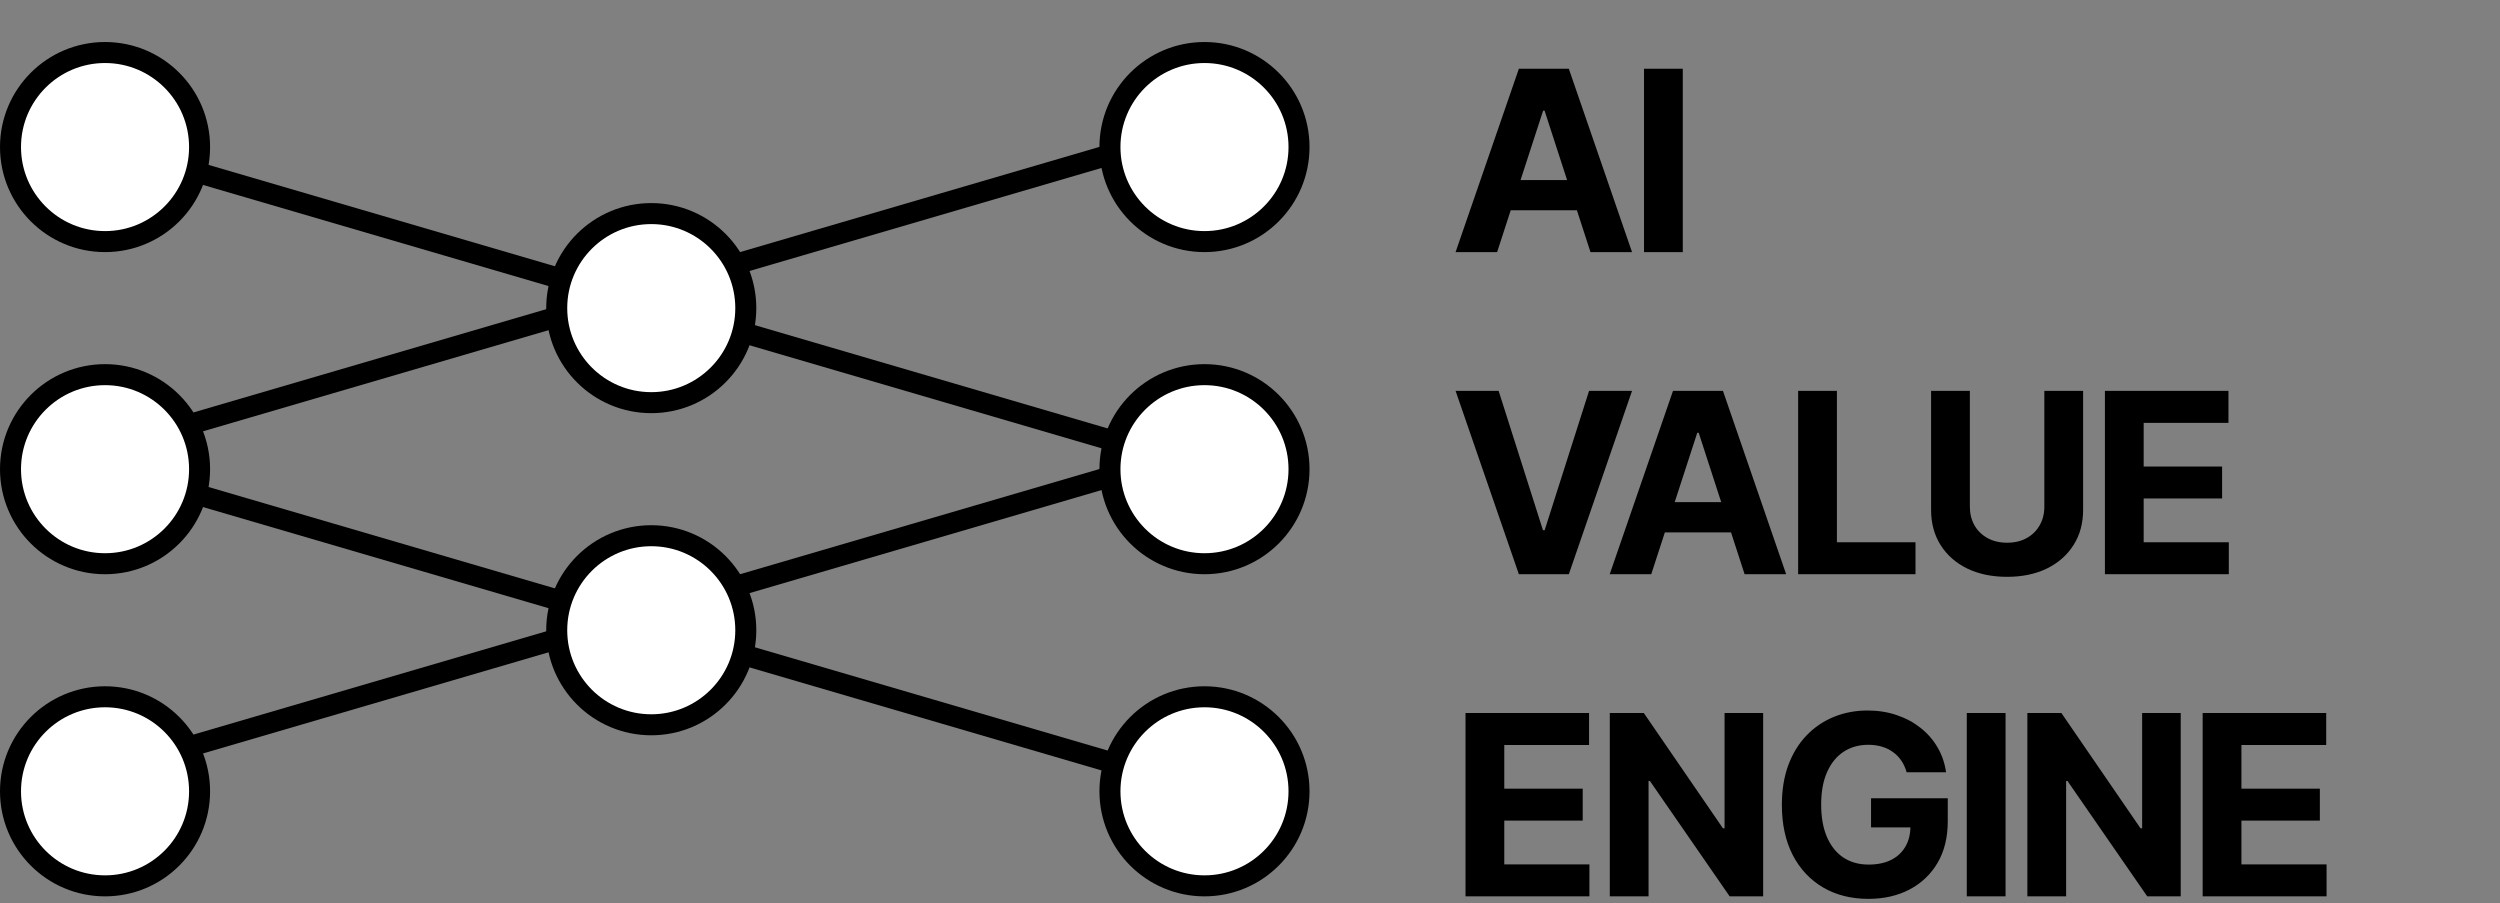 <svg width="357" height="129" viewBox="0 0 357 129" fill="none" xmlns="http://www.w3.org/2000/svg">
<rect x="0" y="0" width="357" height="129" fill="#808080" stroke="none"/>
<line y1="-1.5" x2="81.789" y2="-1.5" transform="matrix(0.96 0.281 -0.142 0.99 10.512 21)" stroke="black" stroke-width="3"/>
<line y1="-1.5" x2="81.789" y2="-1.5" transform="matrix(0.96 0.281 -0.142 0.99 10.512 67)" stroke="black" stroke-width="3"/>
<line y1="-1.5" x2="81.789" y2="-1.5" transform="matrix(0.96 -0.281 0.142 0.99 10.512 67)" stroke="black" stroke-width="3"/>
<line y1="-1.5" x2="81.789" y2="-1.5" transform="matrix(0.96 -0.281 0.142 0.99 10.512 113)" stroke="black" stroke-width="3"/>
<line y1="-1.5" x2="81.789" y2="-1.5" transform="matrix(-0.96 0.281 0.142 0.99 167.488 21)" stroke="black" stroke-width="3"/>
<line y1="-1.5" x2="81.789" y2="-1.5" transform="matrix(-0.96 0.281 0.142 0.99 167.488 67)" stroke="black" stroke-width="3"/>
<line y1="-1.5" x2="81.789" y2="-1.5" transform="matrix(-0.96 -0.281 -0.142 0.99 167.488 67)" stroke="black" stroke-width="3"/>
<line y1="-1.5" x2="81.789" y2="-1.5" transform="matrix(-0.96 -0.281 -0.142 0.99 167.488 113)" stroke="black" stroke-width="3"/>
<circle cx="15" cy="21" r="13.5" fill="white" stroke="black" stroke-width="3"/>
<circle cx="172" cy="21" r="13.5" fill="white" stroke="black" stroke-width="3"/>
<circle cx="15" cy="67" r="13.5" fill="white" stroke="black" stroke-width="3"/>
<circle cx="93" cy="44" r="13.5" fill="white" stroke="black" stroke-width="3"/>
<circle cx="172" cy="67" r="13.5" fill="white" stroke="black" stroke-width="3"/>
<circle cx="15" cy="113" r="13.5" fill="white" stroke="black" stroke-width="3"/>
<circle cx="93" cy="90" r="13.5" fill="white" stroke="black" stroke-width="3"/>
<circle cx="172" cy="113" r="13.5" fill="white" stroke="black" stroke-width="3"/>
<path d="M213.788 36H207.857L216.895 9.818H224.028L233.054 36H227.122L220.564 15.801H220.359L213.788 36ZM213.418 25.709H227.429V30.03H213.418V25.709ZM240.301 9.818V36H234.765V9.818H240.301ZM214.006 55.818L220.334 75.71H220.577L226.918 55.818H233.054L224.028 82H216.895L207.857 55.818H214.006ZM235.798 82H229.866L238.904 55.818H246.038L255.063 82H249.131L242.573 61.801H242.369L235.798 82ZM235.427 71.709H249.438V76.03H235.427V71.709ZM256.774 82V55.818H262.31V77.436H273.534V82H256.774ZM291.932 55.818H297.468V72.821C297.468 74.73 297.012 76.401 296.1 77.832C295.196 79.264 293.931 80.381 292.303 81.182C290.675 81.974 288.779 82.371 286.614 82.371C284.441 82.371 282.54 81.974 280.912 81.182C279.284 80.381 278.019 79.264 277.115 77.832C276.212 76.401 275.76 74.73 275.76 72.821V55.818H281.296V72.348C281.296 73.345 281.513 74.231 281.948 75.007C282.391 75.783 283.013 76.392 283.814 76.835C284.615 77.278 285.549 77.5 286.614 77.5C287.688 77.5 288.621 77.278 289.414 76.835C290.215 76.392 290.833 75.783 291.267 75.007C291.711 74.231 291.932 73.345 291.932 72.348V55.818ZM300.582 82V55.818H318.224V60.382H306.117V66.621H317.316V71.185H306.117V77.436H318.275V82H300.582ZM209.276 128V101.818H226.918V106.382H214.811V112.621H226.01V117.185H214.811V123.436H226.969V128H209.276ZM251.778 101.818V128H246.996L235.606 111.521H235.414V128H229.879V101.818H234.736L246.038 118.284H246.268V101.818H251.778ZM272.272 110.281C272.093 109.659 271.842 109.109 271.518 108.632C271.194 108.146 270.798 107.737 270.329 107.405C269.869 107.064 269.34 106.804 268.744 106.625C268.156 106.446 267.504 106.357 266.788 106.357C265.45 106.357 264.273 106.689 263.259 107.354C262.254 108.018 261.469 108.986 260.907 110.256C260.344 111.517 260.063 113.06 260.063 114.884C260.063 116.707 260.34 118.259 260.894 119.537C261.448 120.815 262.232 121.791 263.246 122.464C264.261 123.129 265.458 123.462 266.839 123.462C268.092 123.462 269.161 123.24 270.048 122.797C270.942 122.345 271.624 121.71 272.093 120.892C272.57 120.074 272.809 119.107 272.809 117.99L273.934 118.156H267.184V113.989H278.14V117.287C278.14 119.588 277.654 121.565 276.682 123.219C275.711 124.864 274.373 126.134 272.668 127.028C270.964 127.915 269.012 128.358 266.813 128.358C264.359 128.358 262.202 127.817 260.344 126.734C258.486 125.643 257.038 124.097 255.998 122.094C254.967 120.082 254.451 117.696 254.451 114.935C254.451 112.812 254.758 110.92 255.371 109.259C255.994 107.588 256.863 106.173 257.979 105.014C259.096 103.855 260.396 102.973 261.879 102.368C263.361 101.763 264.968 101.46 266.698 101.46C268.181 101.46 269.562 101.678 270.84 102.112C272.119 102.538 273.252 103.143 274.241 103.928C275.238 104.712 276.052 105.645 276.682 106.727C277.313 107.801 277.718 108.986 277.897 110.281H272.272ZM286.393 101.818V128H280.858V101.818H286.393ZM311.407 101.818V128H306.626L295.235 111.521H295.043V128H289.508V101.818H294.366L305.667 118.284H305.897V101.818H311.407ZM314.54 128V101.818H332.182V106.382H320.076V112.621H331.275V117.185H320.076V123.436H332.234V128H314.54Z" fill="black"/>
</svg>
